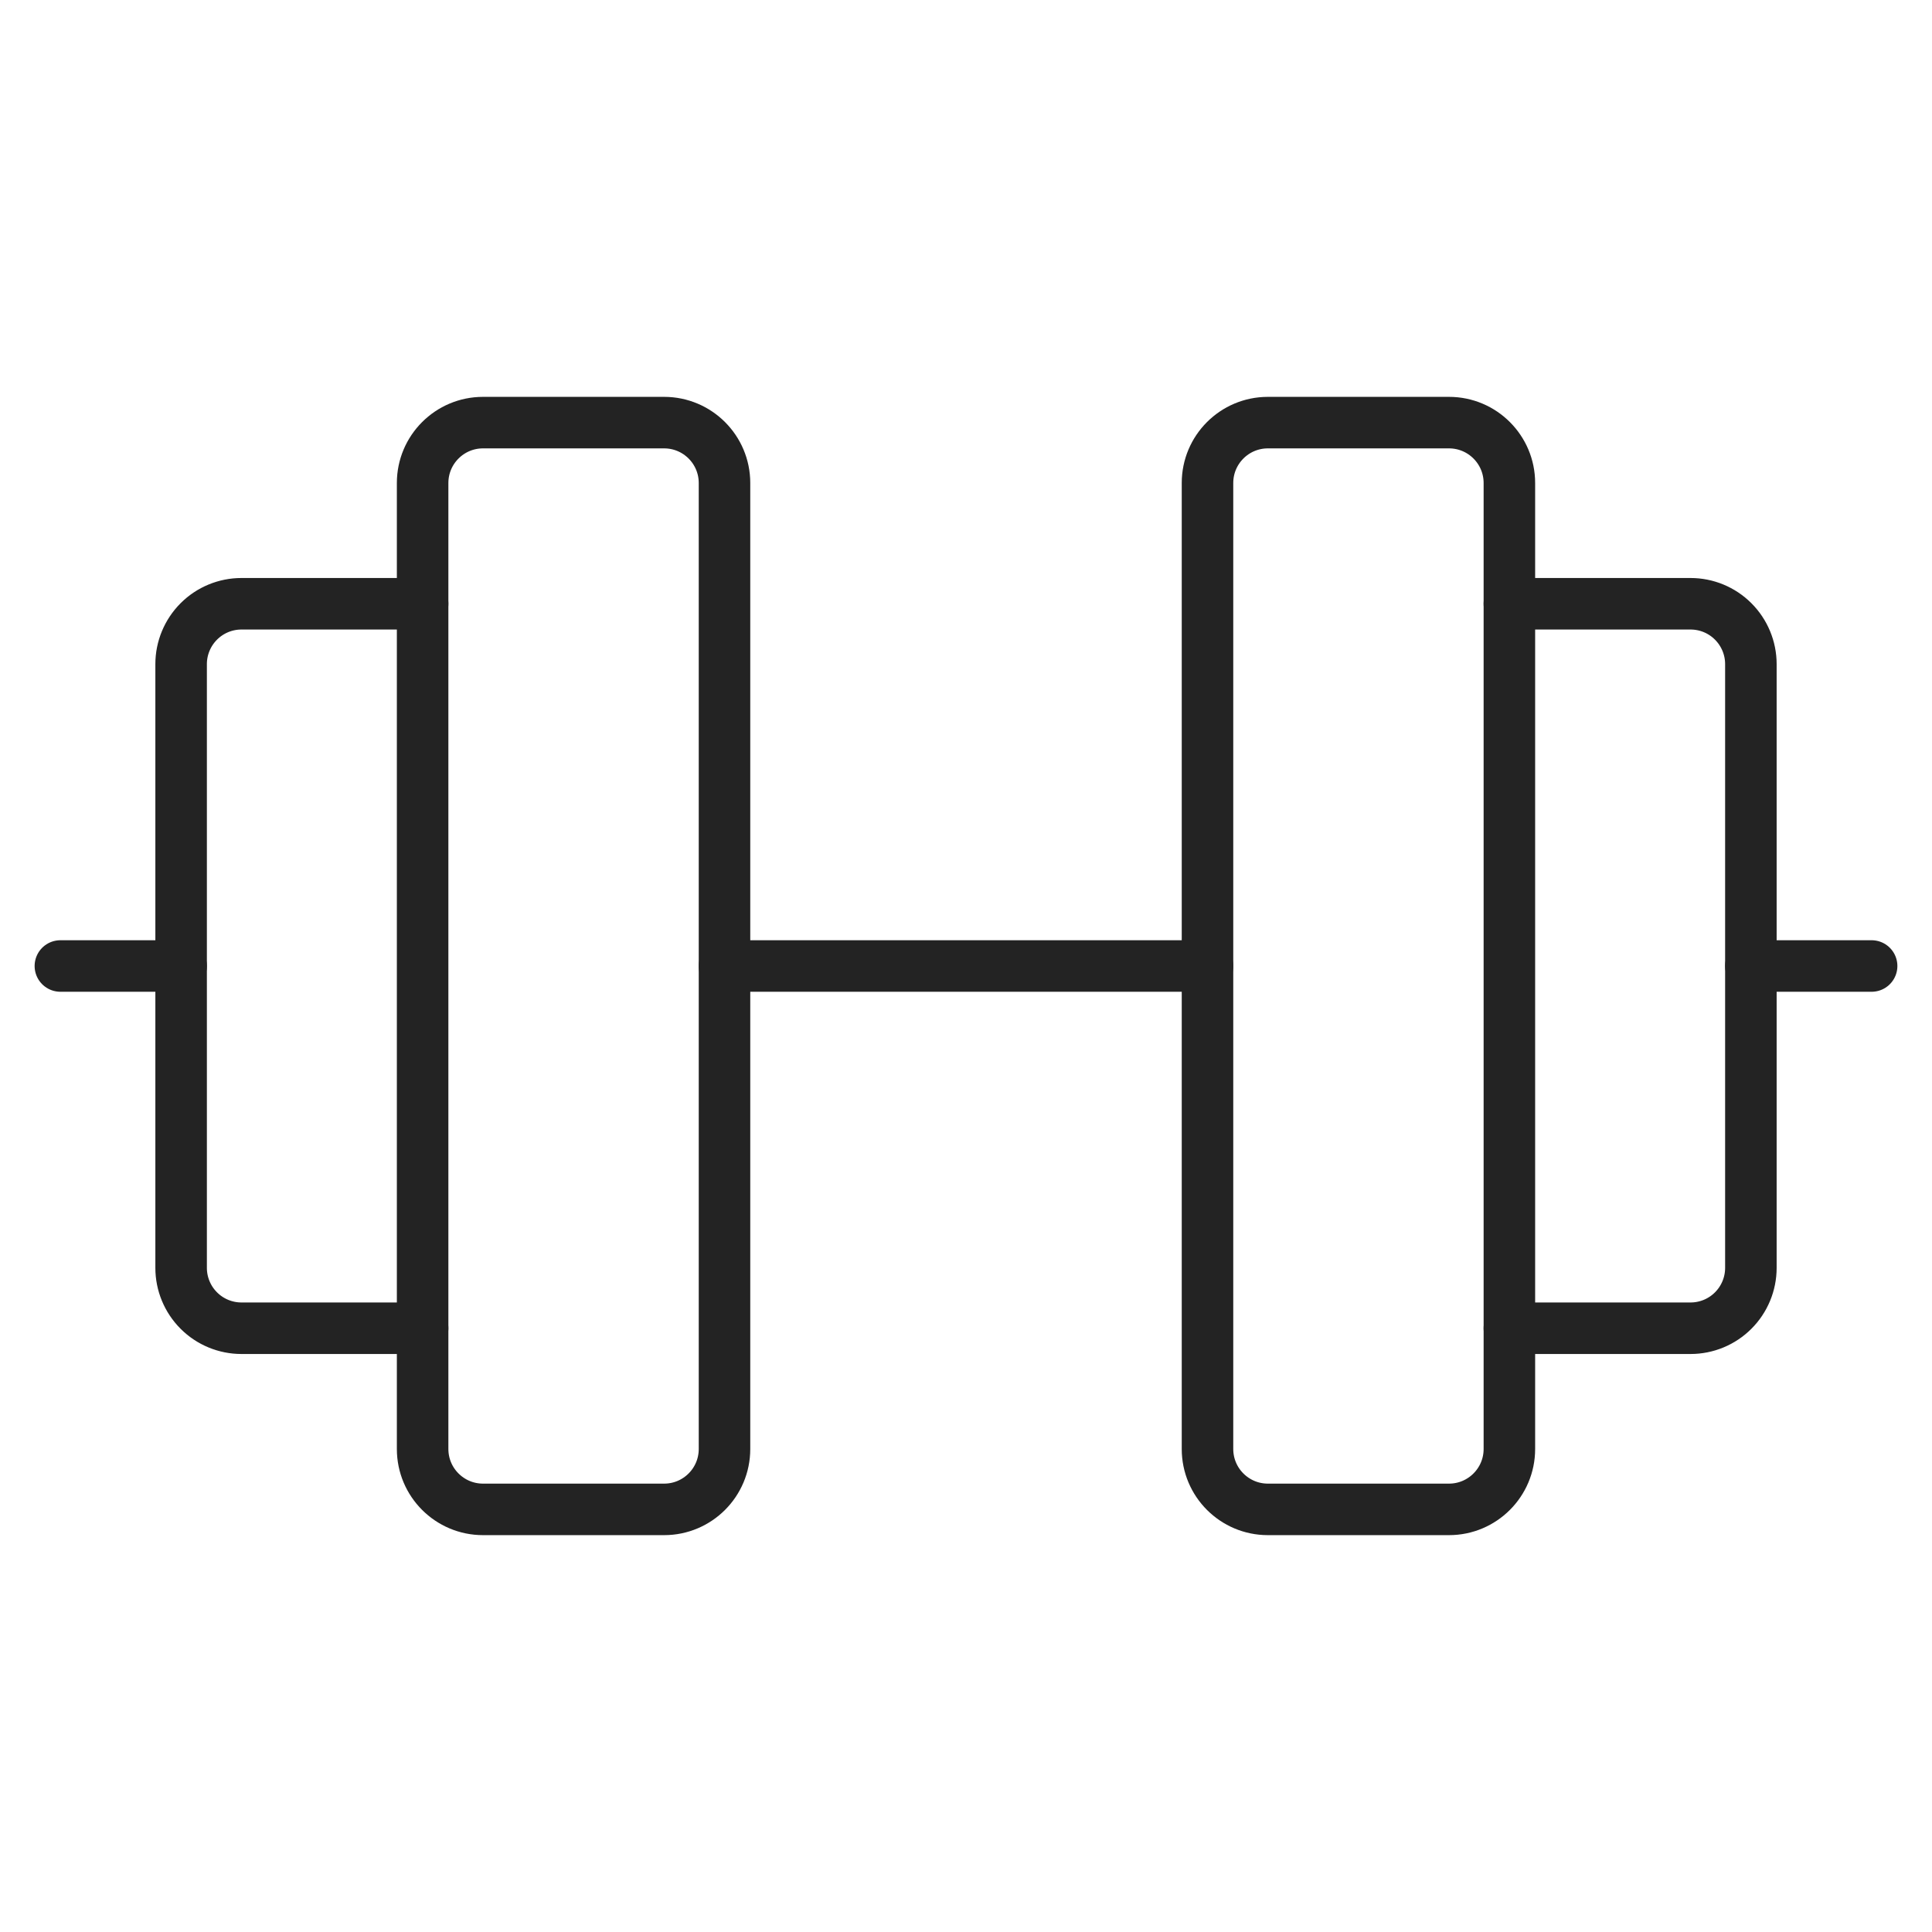 <svg width="75" height="75" viewBox="0 0 75 75" fill="none" xmlns="http://www.w3.org/2000/svg">
<g clip-path="url(#clip0_1809_14260)">
<path d="M25.781 16.406H18.75C17.456 16.406 16.406 17.456 16.406 18.75V56.25C16.406 57.544 17.456 58.594 18.75 58.594H25.781C27.076 58.594 28.125 57.544 28.125 56.25V18.75C28.125 17.456 27.076 16.406 25.781 16.406Z" stroke="#232323" stroke-width="2" stroke-linecap="round" stroke-linejoin="round"/>
<path d="M56.25 16.406H49.219C47.924 16.406 46.875 17.456 46.875 18.75V56.25C46.875 57.544 47.924 58.594 49.219 58.594H56.25C57.544 58.594 58.594 57.544 58.594 56.25V18.75C58.594 17.456 57.544 16.406 56.25 16.406Z" stroke="#232323" stroke-width="2" stroke-linecap="round" stroke-linejoin="round"/>
<path d="M58.594 23.438H65.625C66.247 23.438 66.843 23.684 67.282 24.124C67.722 24.564 67.969 25.16 67.969 25.781V49.219C67.969 49.84 67.722 50.437 67.282 50.876C66.843 51.316 66.247 51.562 65.625 51.562H58.594" stroke="#232323" stroke-width="2" stroke-linecap="round" stroke-linejoin="round"/>
<path d="M16.406 51.562H9.375C8.753 51.562 8.157 51.316 7.718 50.876C7.278 50.437 7.031 49.84 7.031 49.219V25.781C7.031 25.16 7.278 24.564 7.718 24.124C8.157 23.684 8.753 23.438 9.375 23.438H16.406" stroke="#232323" stroke-width="2" stroke-linecap="round" stroke-linejoin="round"/>
<path d="M28.125 37.5H46.875" stroke="#232323" stroke-width="2" stroke-linecap="round" stroke-linejoin="round"/>
<path d="M67.969 37.5H72.656" stroke="#232323" stroke-width="2" stroke-linecap="round" stroke-linejoin="round"/>
<path d="M2.344 37.5H7.031" stroke="#232323" stroke-width="2" stroke-linecap="round" stroke-linejoin="round"/>
</g>
<defs>
<clipPath id="clip0_1809_14260">
<rect width="75" height="75" fill="white"/>
</clipPath>
</defs>
</svg>

